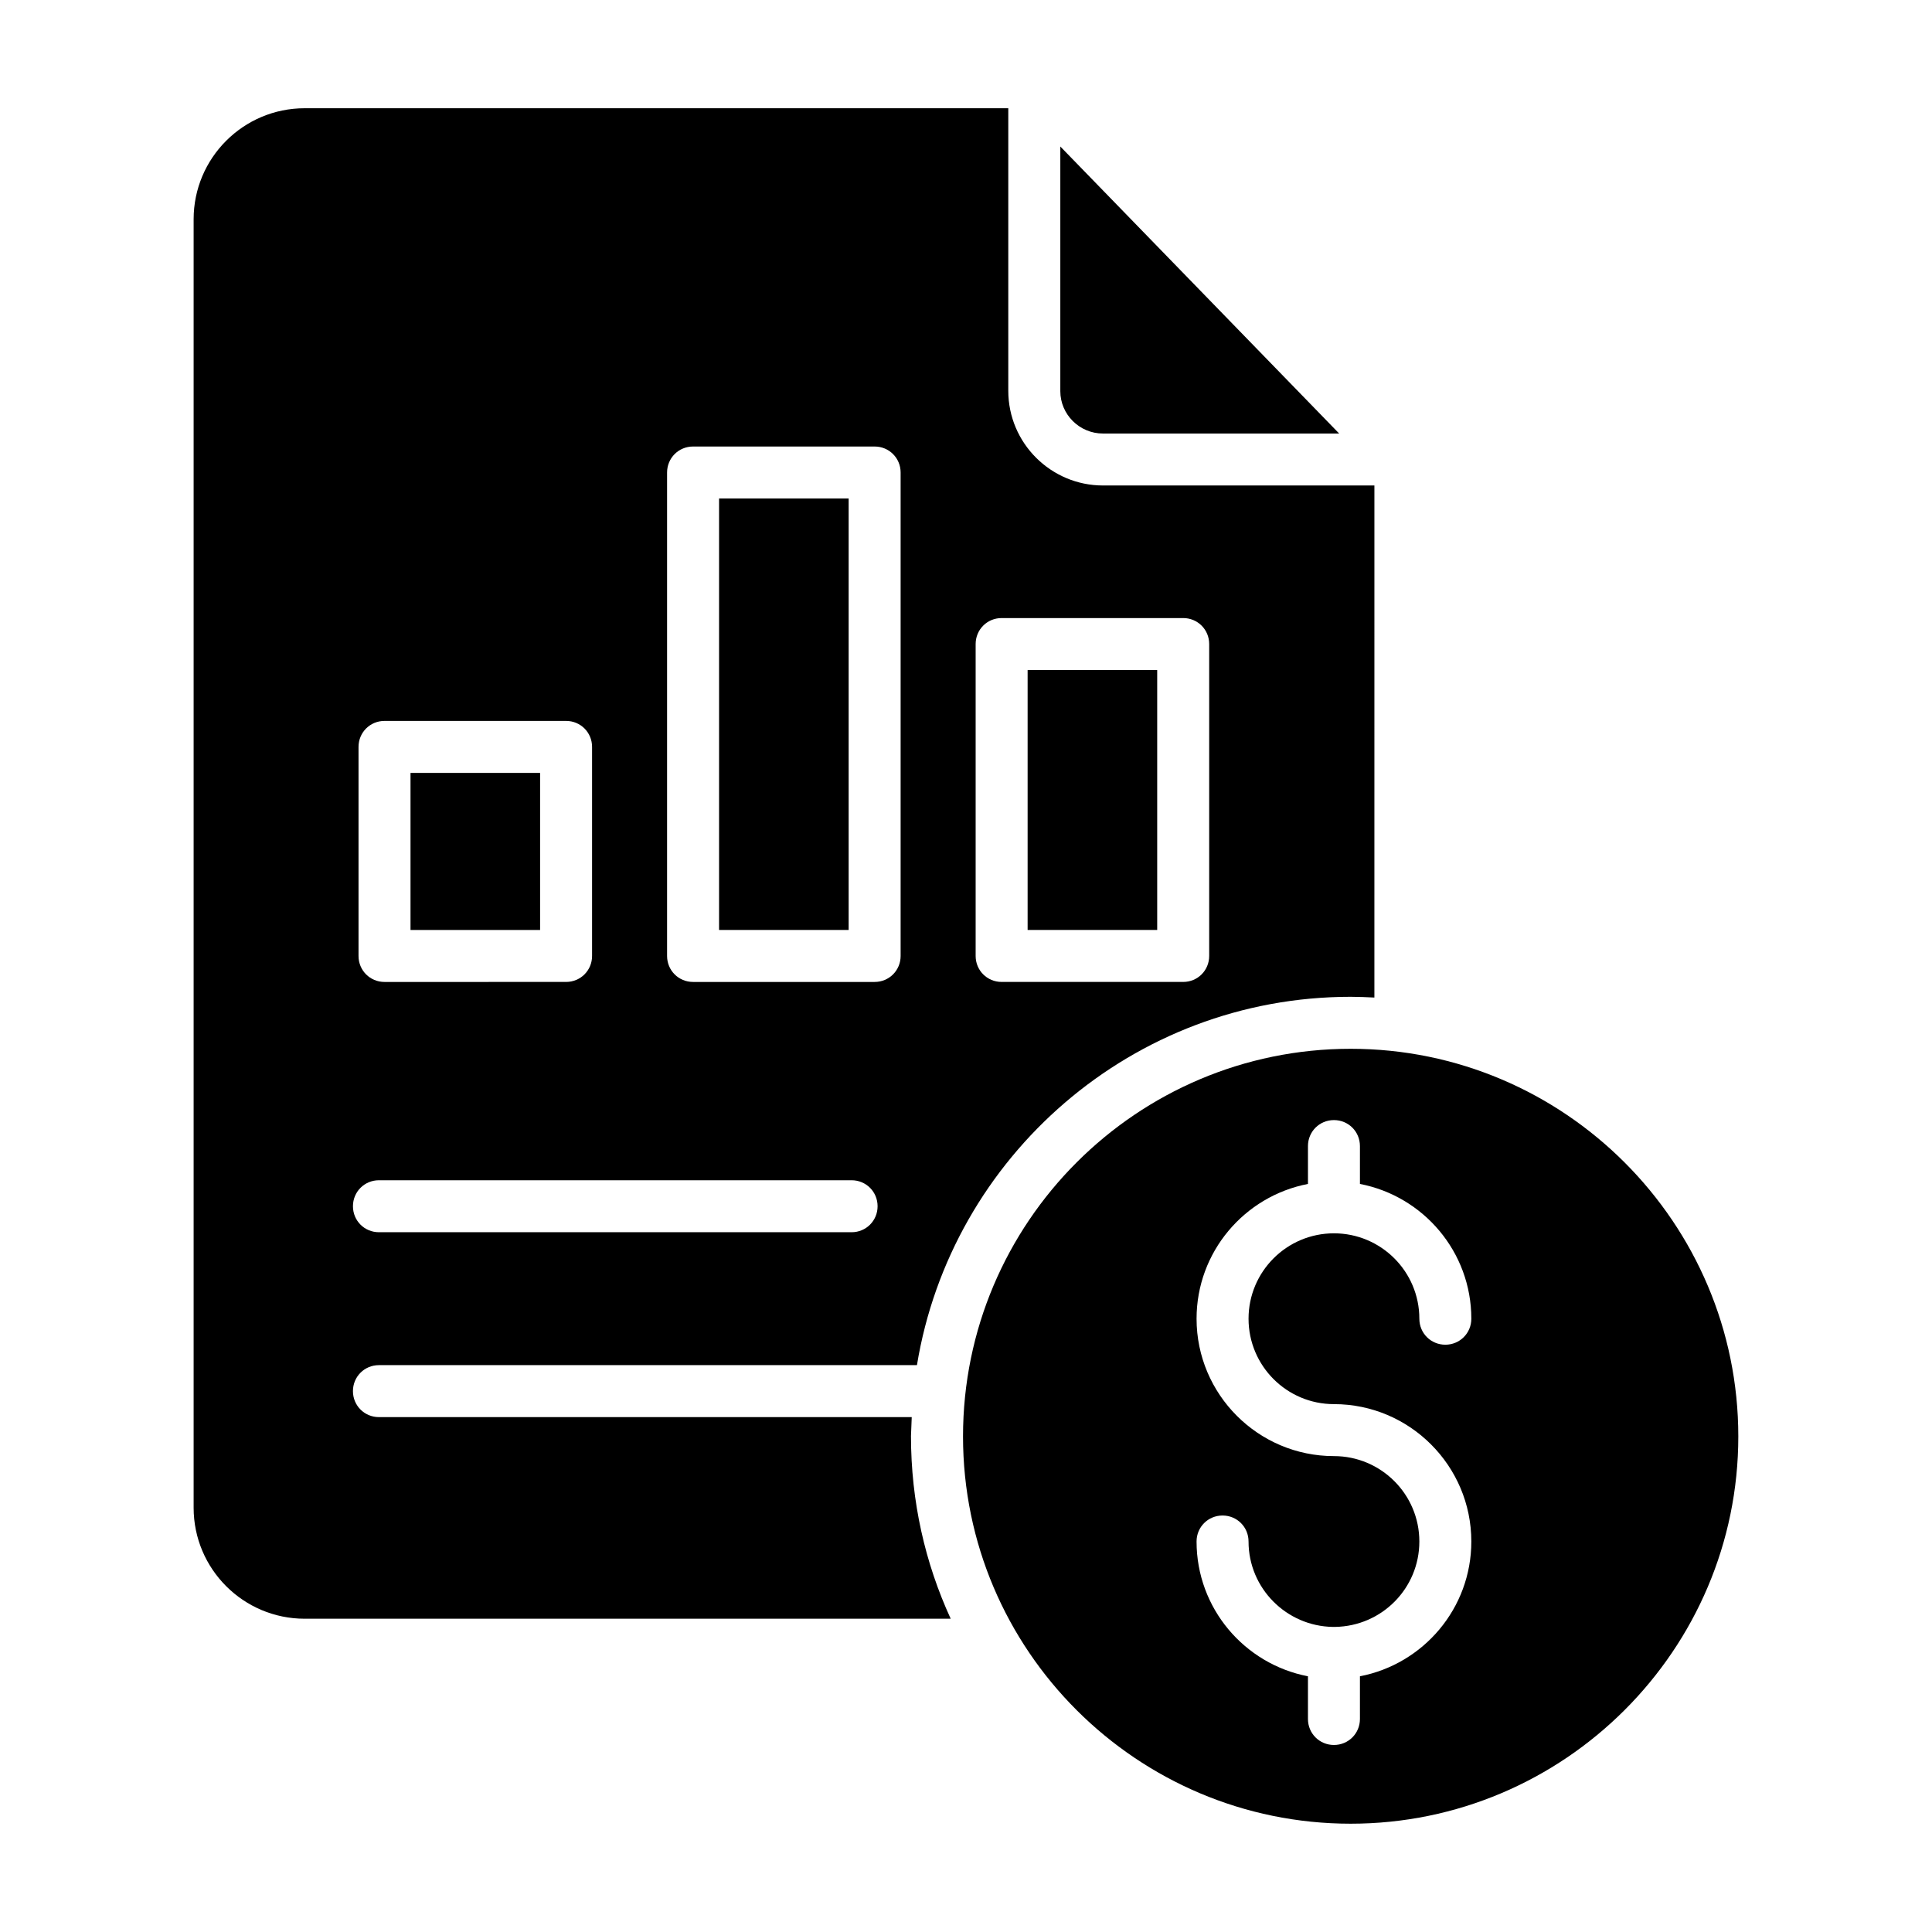 <?xml version="1.0" encoding="UTF-8"?>
<!-- The Best Svg Icon site in the world: iconSvg.co, Visit us! https://iconsvg.co -->
<svg fill="#000000" width="800px" height="800px" version="1.1" viewBox="144 144 512 512" xmlns="http://www.w3.org/2000/svg">
 <g>
  <path d="m252.79 348.83h34.34v41.625h-34.34z"/>
  <path d="m416.33 321.57h34.34v68.879h-34.34z"/>
  <path d="m436.31 258.89h62.582l-73.898-76.062v64.848c0 6.102 5.019 11.215 11.316 11.215z"/>
  <path d="m334.56 276.11h34.34v114.34h-34.34z"/>
  <path d="m385.63 519.55h-141.21c-3.836 0-6.887-3.051-6.887-6.887 0-3.836 3.051-6.887 6.887-6.887h142.58c9.055-55.301 57.172-97.613 114.93-97.613 2.066 0 4.231 0.098 6.297 0.195l0.004-135.7h-71.93c-13.777 0-25.094-11.219-25.094-25.094v-74.879h-186.47c-16.234 0-29.422 13.184-29.422 29.422v341.45c0 16.234 13.188 29.422 29.422 29.422h171.21c-6.789-14.762-10.527-31.094-10.527-48.414 0.102-1.672 0.102-3.348 0.199-5.019zm16.926-204.87c0-3.836 3.051-6.887 6.887-6.887h48.117c3.836 0 6.887 3.051 6.887 6.887v82.656c0 3.836-3.051 6.887-6.887 6.887h-48.117c-3.836 0-6.887-3.051-6.887-6.887zm-81.773-45.461c0-3.836 3.051-6.887 6.887-6.887h48.117c3.836 0 6.887 3.051 6.887 6.887v128.12c0 3.836-3.051 6.887-6.887 6.887h-48.117c-3.836 0-6.887-3.051-6.887-6.887zm-81.77 72.719c0-3.836 3.051-6.887 6.887-6.887h48.117c3.836 0 6.887 3.051 6.887 6.887v55.398c0 3.836-3.051 6.887-6.887 6.887l-48.117 0.004c-3.836 0-6.887-3.051-6.887-6.887zm5.41 114.84h125.26c3.836 0 6.887 3.051 6.887 6.887 0 3.836-3.051 6.887-6.887 6.887h-125.26c-3.836 0-6.887-3.051-6.887-6.887 0-3.84 3.051-6.887 6.887-6.887z"/>
  <path d="m501.94 421.94c-56.68 0-102.73 46.051-102.73 102.73s46.148 102.63 102.73 102.63c56.578 0 102.73-46.055 102.73-102.63 0-56.582-46.051-102.73-102.73-102.73zm-4.43 94.168c20.074 0 36.406 16.336 36.406 36.406 0 17.711-12.695 32.473-29.52 35.719v11.316c0 3.836-3.051 6.887-6.887 6.887-3.836 0-6.887-3.051-6.887-6.887v-11.316c-16.828-3.246-29.52-18.008-29.52-35.719 0-3.836 3.051-6.887 6.887-6.887 3.836 0 6.887 3.051 6.887 6.887 0 12.398 10.035 22.434 22.336 22.633h0.297 0.297c12.398-0.195 22.336-10.234 22.336-22.633 0-12.496-10.137-22.633-22.633-22.633-20.074 0-36.406-16.336-36.406-36.406 0-17.711 12.695-32.473 29.52-35.719v-10.035c0-3.836 3.051-6.887 6.887-6.887 3.836 0 6.887 3.051 6.887 6.887v10.035c16.828 3.246 29.52 18.008 29.52 35.719 0 3.836-3.051 6.887-6.887 6.887s-6.887-3.051-6.887-6.887c0-12.496-10.137-22.633-22.633-22.633-12.496 0-22.633 10.137-22.633 22.633 0.004 12.5 10.137 22.633 22.633 22.633z"/>
 </g>
</svg>